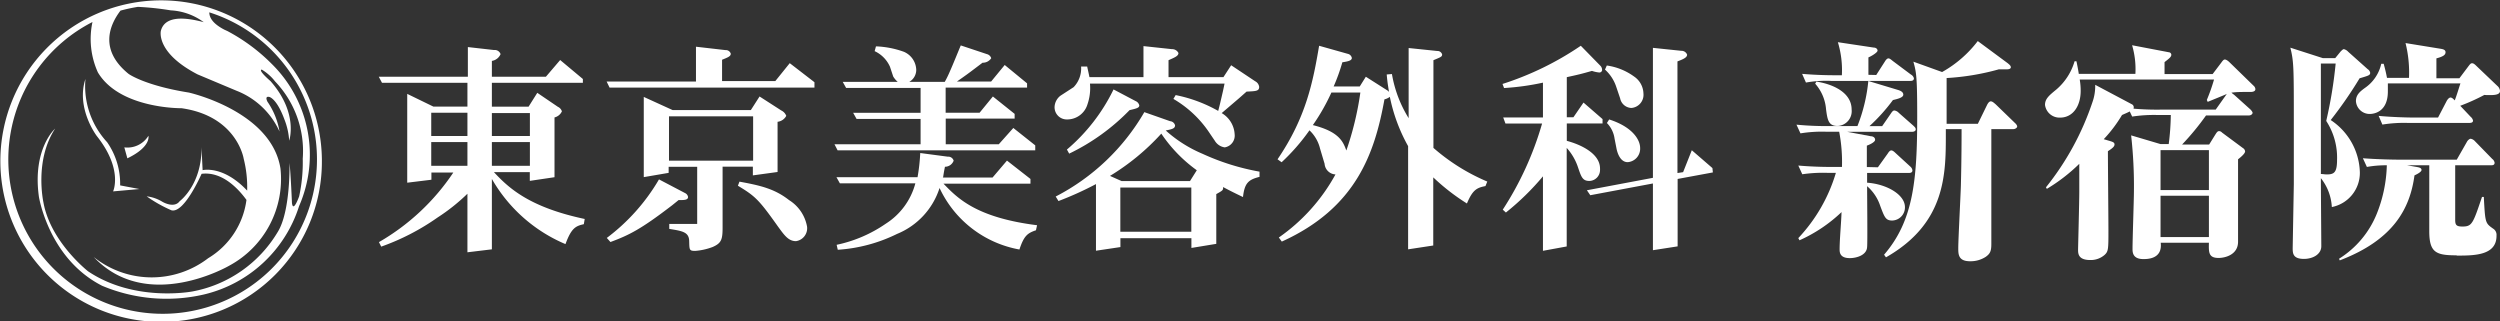 <svg xmlns="http://www.w3.org/2000/svg" viewBox="0 0 287.37 36.95"><rect x="0" y="0" width="287.37" height="36.95" fill="#333333" stroke="none"/><defs><style>.cls-1{fill:#fff;}</style></defs><g id="レイヤー_2" data-name="レイヤー 2"><g id="レイヤー_1-2" data-name="レイヤー 1"><path id="東京美容外科" class="cls-1" d="M18.63,37A18.48,18.48,0,1,1,37,18.32v.16A18.41,18.41,0,0,1,18.63,37ZM24.06,1.42c0,.58.37,1.29,1.75,2l.33.15a21.05,21.05,0,0,1,5.08,3.76,14.66,14.66,0,0,1,3.16,16.36A15.13,15.13,0,0,1,23.44,33.85a19.07,19.07,0,0,1-11.7-1C5.58,29.72,4.47,22.6,4.47,22.6c-.76-5.52,1.87-7.82,1.87-7.82C3.91,18.48,5,23.3,5,23.3c.83,4.54,5.13,7.89,5.13,7.89,5.37,3.6,12,2.31,12,2.31a14.49,14.49,0,0,0,9.76-6.78c1.53-2.37,1.39-8,1.39-8,.14,1.26.28,4.61.28,4.61.14,1.19.83-.77.83-.77a18.49,18.49,0,0,0,.41-4.33,11.56,11.56,0,0,0-3.18-8.87A5.53,5.53,0,0,0,30.09,8c-.48.06,1,1.32,1,1.32,3.26,3.7,2.15,6.85,2.15,6.85a7.93,7.93,0,0,0-.55-2.45c-.9-2.44-1.74-2.58-1.74-2.58-.58-.12-.2.56-.2.56a8.46,8.46,0,0,1,1.38,3.42,9,9,0,0,0-4.92-4.68l-4.5-1.89c-4.84-2.51-4.22-5-4.22-5,.47-1.83,2.92-1.54,4.93-1a7,7,0,0,0-3.8-1.36,31.92,31.92,0,0,0-3.77-.4,18.67,18.67,0,0,0-2,.43c-1.24,1.63-2.5,4.5.94,7.28,0,0,1.84,1.33,6.92,2.14,0,0,9.49,2.12,10.53,8.73a11.32,11.32,0,0,1-5.89,11.17s-9.43,5.51-15.58-1a10.66,10.66,0,0,0,13.16.14,9.21,9.21,0,0,0,4.4-6.7c-.9-1.24-2.77-3.3-5.16-3,0,0-2,4.6-3.47,4.19a15.56,15.56,0,0,1-2.84-1.6,4.39,4.39,0,0,1,1.8.62s1.35.82,2-.07c0,0,2.56-1.88,2.5-6.21l.13,2.65s2.34-.6,5.12,2.35a13.33,13.33,0,0,0-.4-3.67s-.76-4.89-7.14-5.8c0,0-7.11.09-9.62-4.12a9.3,9.3,0,0,1-.62-5.79A17.74,17.74,0,1,0,24.06,1.42ZM12.29,16.31a8.36,8.36,0,0,1,1.52,5l2.22.42L13,22s1.18-2.52-1.87-6.36c0,0-2.42-3.18-1.31-6.56a9.51,9.51,0,0,0,2.49,7.26Zm2,.63a2.83,2.83,0,0,0,2.77-1.33s.35,1.26-2.42,2.59ZM56.54,8.82V7a1.3,1.3,0,0,0,1-.78.71.71,0,0,0-.76-.47l-3-.34V8.82H43.54l.37.7h9.82v2.73H49.81l-3-1.46V21l2.78-.34v-.83h2.52a25.7,25.7,0,0,1-8.55,8l.26.52A26.8,26.8,0,0,0,50.3,25a22,22,0,0,0,3.43-2.73V29l2.81-.34V20.57A17.67,17.67,0,0,0,65,28.06c.68-1.85,1.17-2.08,2.11-2.29l.1-.6c-6.37-1.35-8.74-3.56-10.43-5.38H60.9v1l2.84-.42V13.5a1.27,1.27,0,0,0,.85-.7.85.85,0,0,0-.46-.52l-2.37-1.61-1,1.59H56.54V9.52H67V9.08L64.39,6.9,62.75,8.82Zm4.37,6.81H56.54V13h4.37v2.68Zm0,3.43H56.54V16.33h4.37v2.73ZM49.57,16.33h4.16v2.73H49.57V16.33Zm0-3.37h4.16v2.67H49.57V13ZM76.9,18.47v-5.1h9.67v5.1ZM74,11.14v9.22l2.86-.49v-.7h3.28v6.57H76.93v.57c1.45.24,2.26.34,2.29,1.38s0,1.15.7,1.15a7.18,7.18,0,0,0,2-.45c1-.44,1.14-.85,1.14-2.23v-7h3.48v1l2.84-.39V14a1.31,1.31,0,0,0,1-.68,1.12,1.12,0,0,0-.57-.62l-2.5-1.61-1,1.56h-9Zm9-1.82V6.87c.68-.28,1-.39,1-.7a.58.58,0,0,0-.6-.41L80,5.37v4H69.73l.34.7H93.62V9.45L90.78,7.26,89.12,9.32H83Zm-7.25,11.3a22.73,22.73,0,0,1-6,6.73l.42.47c2.15-.8,3.48-1.45,7.1-4.23L78,23c.65,0,1.09,0,1.09-.36a.6.6,0,0,0-.33-.44Zm9.07.73c2,1.2,2.42,1.61,4.6,4.68.73,1,1.2,1.69,2.08,1.69a1.5,1.5,0,0,0,1.27-1.67A4.53,4.53,0,0,0,90.7,23C89,21.66,87.27,21.3,85,20.88ZM110,9.37c1-.7,1.33-.94,2.08-1.51l.86-.65a1.15,1.15,0,0,0,1-.52.7.7,0,0,0-.5-.47l-3-1c-.18.42-1,2.44-1.22,2.91a12.56,12.56,0,0,1-.62,1.28h-4.08a1.59,1.59,0,0,0,.8-1.4,2.33,2.33,0,0,0-1.43-2.06,10.5,10.5,0,0,0-3.2-.62l-.15.55a3.57,3.57,0,0,1,1.76,1.79l.37,1.12a2.56,2.56,0,0,0,.52.62H96.87l.39.7h8.56v2.86H98.07l.39.7h7.36v2.91h-9.9l.36.7H119v-.57l-2.52-2-1.67,1.87h-6.1V13.63h7.92v-.54l-2.5-2-1.53,1.87h-3.9V10.07h9.36V9.58l-2.57-2.11-1.56,1.9Zm-1.59,11c.1-.67.13-.78.21-1.2a1.07,1.07,0,0,0,1-.7.64.64,0,0,0-.67-.46l-3.17-.42a21.69,21.69,0,0,1-.31,2.78H96.15l.39.7h8.68a7.88,7.88,0,0,1-3.41,4.65,15.55,15.55,0,0,1-5.64,2.42l.13.57a18,18,0,0,0,6.81-1.82A8.5,8.5,0,0,0,108,21.61a12.59,12.59,0,0,0,9.18,7.07c.52-1.56.91-1.88,1.9-2.21l.13-.58c-7-.88-9.15-3.11-10.76-4.78h10v-.54l-2.7-2.11-1.66,1.95h-5.73Zm28.53,6.27h-8.16V21.56h8.16v5.12Zm-8-5.82-1.35-.6a26.55,26.55,0,0,0,5.9-4.86,16.5,16.5,0,0,0,4.08,4.21l-.78,1.24h-7.85Zm2.6-7.93a25.05,25.05,0,0,1-10.19,9.7l.32.52a37.91,37.91,0,0,0,4.31-1.95v7.66l2.81-.42V27.38h8.16V28.5l2.86-.47V22.31c.75-.42.8-.44.78-.81.94.5,1.25.65,2.29,1.15.18-1.64.65-2,1.9-2.32l0-.6a26.94,26.94,0,0,1-6.55-2.05A15,15,0,0,1,134,15c.76-.16,1.07-.23,1.07-.6a.64.64,0,0,0-.57-.47Zm-.1-7.59V8.87h-6.21c-.13-.65-.18-.83-.26-1.22h-.7a3.1,3.1,0,0,1-.86,2.37L121.9,11a1.72,1.72,0,0,0-.68,1.3,1.4,1.4,0,0,0,1.38,1.43h.1A2.43,2.43,0,0,0,125,12a5.73,5.73,0,0,0,.29-2.39h15.47l-.18.85c-.32,1.38-.34,1.49-.55,2.29a16.39,16.39,0,0,0-4.89-1.82l-.26.44a12.59,12.59,0,0,1,4,3.69l.76,1.12a1.58,1.58,0,0,0,1.14.76,1.37,1.37,0,0,0,1.14-1.51A3,3,0,0,0,140.43,13l2-1.71.86-.76c1.06-.05,1.45-.05,1.45-.54a.85.85,0,0,0-.46-.65L141.52,7.5l-.89,1.37h-6.31V6.92c.75-.33,1.14-.49,1.14-.83a.81.81,0,0,0-.75-.44ZM128,10.28a21.15,21.15,0,0,1-5.36,6.91l.26.47a24.4,24.4,0,0,0,6.94-5c.78-.18,1.12-.26,1.12-.54a.71.71,0,0,0-.42-.5Zm28.37.36a35.34,35.34,0,0,1-1.61,6.66c-.37-1-.81-2.16-3.85-2.92a23.42,23.42,0,0,0,2.13-3.74Zm-4.74-5.38c-.7,4.11-1.48,8.21-4.78,13.05l.47.34a23.27,23.27,0,0,0,3.2-3.67,4.26,4.26,0,0,1,1.22,2.11l.52,1.74a1.32,1.32,0,0,0,1.25,1.22A21.24,21.24,0,0,1,147,27.3l.34.47c8.55-3.87,10.68-10.16,11.8-16.35a1.67,1.67,0,0,0,.62-.29,19.47,19.47,0,0,0,2.1,5.67V28.66l2.89-.44V20.39a24.49,24.49,0,0,0,3.87,3c.65-1.55,1.12-1.81,2.13-2l.21-.52A22.9,22.9,0,0,1,164.77,17V6.92c.85-.36,1-.39,1-.67a.56.56,0,0,0-.57-.39l-3.28-.34v8.06A14,14,0,0,1,160,8.51l-.6.05c.08.91.13,1.15.26,2l-.13-.13L157,8.82l-.7,1.12h-3a21.65,21.65,0,0,0,1-2.78c.65-.1,1.09-.19,1.09-.5a.6.6,0,0,0-.46-.47Zm30.08,0a34.75,34.75,0,0,1-9,4.39l.18.47a29.14,29.14,0,0,0,4.47-.62v4h-4.57l.26.7h4.21a36.65,36.65,0,0,1-4.52,9.9l.36.33a29.91,29.91,0,0,0,4.26-4.16v8.56l2.73-.5V17a6.3,6.3,0,0,1,1.3,2.24c.37,1.09.52,1.56,1.3,1.56a1.26,1.26,0,0,0,1.23-1.3.53.53,0,0,0,0-.13c0-1.69-2.13-2.73-3.82-3.18v-2h4.11v-.5l-2.19-1.9-1.16,1.69h-.76V8.87c1.28-.28,1.64-.36,2.89-.72a3.7,3.7,0,0,0,.8.18.32.32,0,0,0,.37-.25h0A.72.72,0,0,0,184,7.6ZM190,5.5V20.44l-7.59,1.43.39.57,7.2-1.35v7.67l2.84-.44V20.57l4.05-.75-.05-.5-2.37-2.05-1,2.52-.65.1V7.06c.67-.26,1.11-.44,1.11-.78a.69.69,0,0,0-.67-.44Zm-3.77,5.8a1.37,1.37,0,0,0,1.3,1.11,1.52,1.52,0,0,0,1.38-1.68v0a2.43,2.43,0,0,0-1.07-1.93,7,7,0,0,0-3.14-1.27l-.21.47a4.61,4.61,0,0,1,1.3,2ZM185.8,17c.1.57.44,1.64,1.3,1.64A1.55,1.55,0,0,0,188.53,17c0-.88-.81-2.39-3.56-3.27l-.26.41a3.17,3.17,0,0,1,.88,1.79Z"/><path class="cls-1" d="M215.86,19.23,217,17.64c.1-.16.24-.35.4-.35s.35.16.51.32l1.68,1.54a.69.69,0,0,1,.24.43c0,.24-.19.3-.4.3h-4.81V21c2.27.16,4.35,1.38,4.35,2.81a1.51,1.51,0,0,1-1.46,1.54c-.76,0-.89-.38-1.38-1.68a5.11,5.11,0,0,0-1.51-2.27c0,.84.06,6.59,0,7-.05.94-1.22,1.27-2,1.27-1.16,0-1.16-.71-1.16-1,0-1.19.19-3.11.22-4.29a17.13,17.13,0,0,1-4.83,3.24l-.14-.25a18.69,18.69,0,0,0,4.32-7.5h-.94a16.47,16.47,0,0,0-2.92.16l-.46-1c1.3.11,2.57.16,3.86.16h1.16a18.38,18.38,0,0,0-.32-4.05h-1.54a15.35,15.35,0,0,0-2.91.19l-.46-1a35.49,35.49,0,0,0,3.86.16h3.15a19,19,0,0,0,1.25-5.18l3.48,1.05c.16.06.54.19.54.52s-.6.48-1.19.62a20.8,20.8,0,0,1-2.7,3h1.46l1-1.45c.13-.19.24-.35.4-.35a.83.83,0,0,1,.51.27l1.68,1.48c.16.16.27.24.27.43s-.22.27-.41.27h-7.48l2.73.51c.19,0,.49.11.49.41s-.79.62-.95.67v2.46Zm-.19-10.61,1-1.56c.08-.14.24-.35.4-.35s.35.18.49.29l2.1,1.57A.67.67,0,0,1,220,9c0,.27-.24.3-.4.3h-9.1a13.16,13.16,0,0,0-2.91.19l-.44-1c1.27.11,2.57.16,3.84.16h.73a11.1,11.1,0,0,0-.46-3.8l4.13.62c.21,0,.43.13.43.35s-.73.65-1.05.78v2Zm-6.88.76c1.81.27,4.05,1.21,4.05,3.21a1.7,1.7,0,0,1-1.62,1.89c-1.06,0-1.16-.73-1.32-1.92a5,5,0,0,0-1.25-2.94Zm22-2.11c.16.14.35.27.35.46s-.24.24-.48.24-.6,0-.9,0a28,28,0,0,1-6,1c0,2.51,0,2.78,0,5.26h3.59L228.44,12c.08-.13.21-.35.4-.35s.38.19.57.35l2.21,2.14c.06.05.25.24.25.4s-.25.3-.41.3H228.9c0,1.89,0,11.15,0,13.22,0,.84-.16,1.11-.64,1.46a3.19,3.19,0,0,1-1.81.51c-1.35,0-1.35-.81-1.35-1.51,0-1,.27-6.07.3-7.2.08-3.14.08-5.48.08-6.48h-1.81v.56c0,4.62,0,10.26-6.88,14.18l-.22-.3c3.37-3.91,3.81-8.56,3.81-15.93,0-4.61-.11-5.07-.44-6.26l3.3,1.19a13.29,13.29,0,0,0,4.1-3.56Z"/><path class="cls-1" d="M258.66,10.57c-1.3,0-1.46,0-2.16.08a2.25,2.25,0,0,0,.3.24l1.89,1.7s.24.24.24.38-.19.3-.41.3h-4.94a30.07,30.07,0,0,1-2.75,3.34h3.11l.67-1.08c.22-.35.3-.46.49-.46a.5.5,0,0,1,.32.17l2.4,1.78a.5.5,0,0,1,.25.38c0,.24-.46.64-.81.91v9.48c0,1.48-1.46,1.86-2.24,1.86-1.14,0-1.14-.62-1.11-1.75h-5.54c.22,1.88-1.53,1.88-2,1.88-1.24,0-1.24-.81-1.24-1.18,0-1.06.16-5.7.16-6.54a52.5,52.5,0,0,0-.32-6.5l3.37,1h.95a28.39,28.39,0,0,0,.24-3.34H248a16.6,16.6,0,0,0-2.91.18l-.28-.59c-.26.14-.51.24-.89.41A15.66,15.66,0,0,1,241.82,16l.75.22c.24.08.49.14.49.38s-.22.43-.76.78c0,1.43.06,7.75.06,9,0,2.27,0,2.51-.44,2.92a2.42,2.42,0,0,1-1.64.59c-1.41,0-1.41-.75-1.41-1.21,0-.11.14-5.56.14-6.62V18.83a19.86,19.86,0,0,1-3.73,2.88l-.1-.18a31.65,31.65,0,0,0,5.34-9.78,5.52,5.52,0,0,0,.32-2L245.08,12a.39.39,0,0,1,.16.49,31.49,31.49,0,0,0,3.22.11h6.23l1.19-1.68a.49.49,0,0,1,.11-.13c-.35.16-1.49.62-2.22.92l-.1-.22a21,21,0,0,0,.83-2.35H239.06a7.64,7.64,0,0,1,.11,1.3c0,1.75-.89,3.08-2.37,3.08a1.68,1.68,0,0,1-1.73-1.46c0-.7.46-1.08,1.29-1.76a6.77,6.77,0,0,0,2.11-3.26h.21c.06.24.25,1.24.27,1.45h6.51a9.78,9.78,0,0,0-.38-3.29l4.24.81a.3.3,0,0,1,.27.27c0,.24-.16.38-.78.86V8.51h5.53l1-1.32c.19-.27.29-.35.4-.35s.3.08.57.35l2.72,2.65a.59.59,0,0,1,.22.38C259.28,10.57,258.79,10.57,258.66,10.57Zm-4.75,6.69h-5.56v4.59h5.56Zm0,5.24h-5.56v4.75h5.56Z"/><path class="cls-1" d="M271.23,9a47,47,0,0,1-3.32,4.8,7.43,7.43,0,0,1,3.35,6,4,4,0,0,1-3.22,4,5.84,5.84,0,0,0-1.26-3.32c0,1.24.05,7.5.05,7.82,0,.92-.95,1.46-2,1.46-1.29,0-1.29-.67-1.29-1.27l.13-7.34v-7c0-6.37,0-7.08-.4-8.67L267,6.68h1.43l.62-.76c.11-.1.25-.27.38-.27a1,1,0,0,1,.49.3l2.24,2a.62.62,0,0,1,.29.43C272.44,8.65,272.25,8.7,271.23,9Zm-3.83,4.88a50.49,50.49,0,0,0,1.08-6.58h-1.7V20c.21,0,.45.05.67.05.86,0,1.19-.22,1.19-1.7A7.72,7.72,0,0,0,267.4,13.91Zm15,15.47c-2.38,0-3.16-.3-3.16-2.78V19h-2.54l1.08.19c.27.05.57.1.57.35s-.68.56-.81.62c-.51,3.75-2.35,7.39-8.59,9.77l-.08-.19a10.88,10.88,0,0,0,4.32-5.13A16,16,0,0,0,274.36,19a12.21,12.21,0,0,0-2.29.19l-.46-1c1.67.13,3.59.16,3.86.16h6.93l1.17-2.05c.05-.11.26-.35.43-.35a.84.84,0,0,1,.48.27l2,2.05a.68.68,0,0,1,.27.43c0,.22-.13.3-.4.3h-4.13v6.29c0,.59.16.75.84.75,1.1,0,1.21-.35,2.24-3.4h.21c.16,3,.16,3,1.08,3.65a.83.83,0,0,1,.38.78C287,29.38,284.4,29.38,282.38,29.38Zm3.21-18.46a22.91,22.91,0,0,1-2.81,1.27L284,13.43a.76.76,0,0,1,.27.43c0,.24-.24.27-.43.27h-7.07a15.48,15.48,0,0,0-2.92.19l-.43-1c1.67.16,3.56.19,3.83.19h3l1-1.92c.11-.19.27-.38.44-.38s.37.22.48.33c.24-.62.51-1.54.65-1.95h-8.34c0,.14,0,.52,0,.92,0,2.38-1.62,2.59-2.08,2.59a1.58,1.58,0,0,1-1.59-1.48c0-.73.49-1.11,1-1.49a4.57,4.57,0,0,0,1.91-2.8H274c.19.7.27,1.05.38,1.62h2.53a14,14,0,0,0-.4-4l4,.65c.3.05.6.11.6.4s-.22.49-1.05.71V9h2.64l1-1.33c.22-.29.3-.4.46-.4s.3.11.54.35l2.35,2.24a.87.87,0,0,1,.32.59C287.37,11,286.43,10.94,285.59,10.92Z"/></g></g></svg>